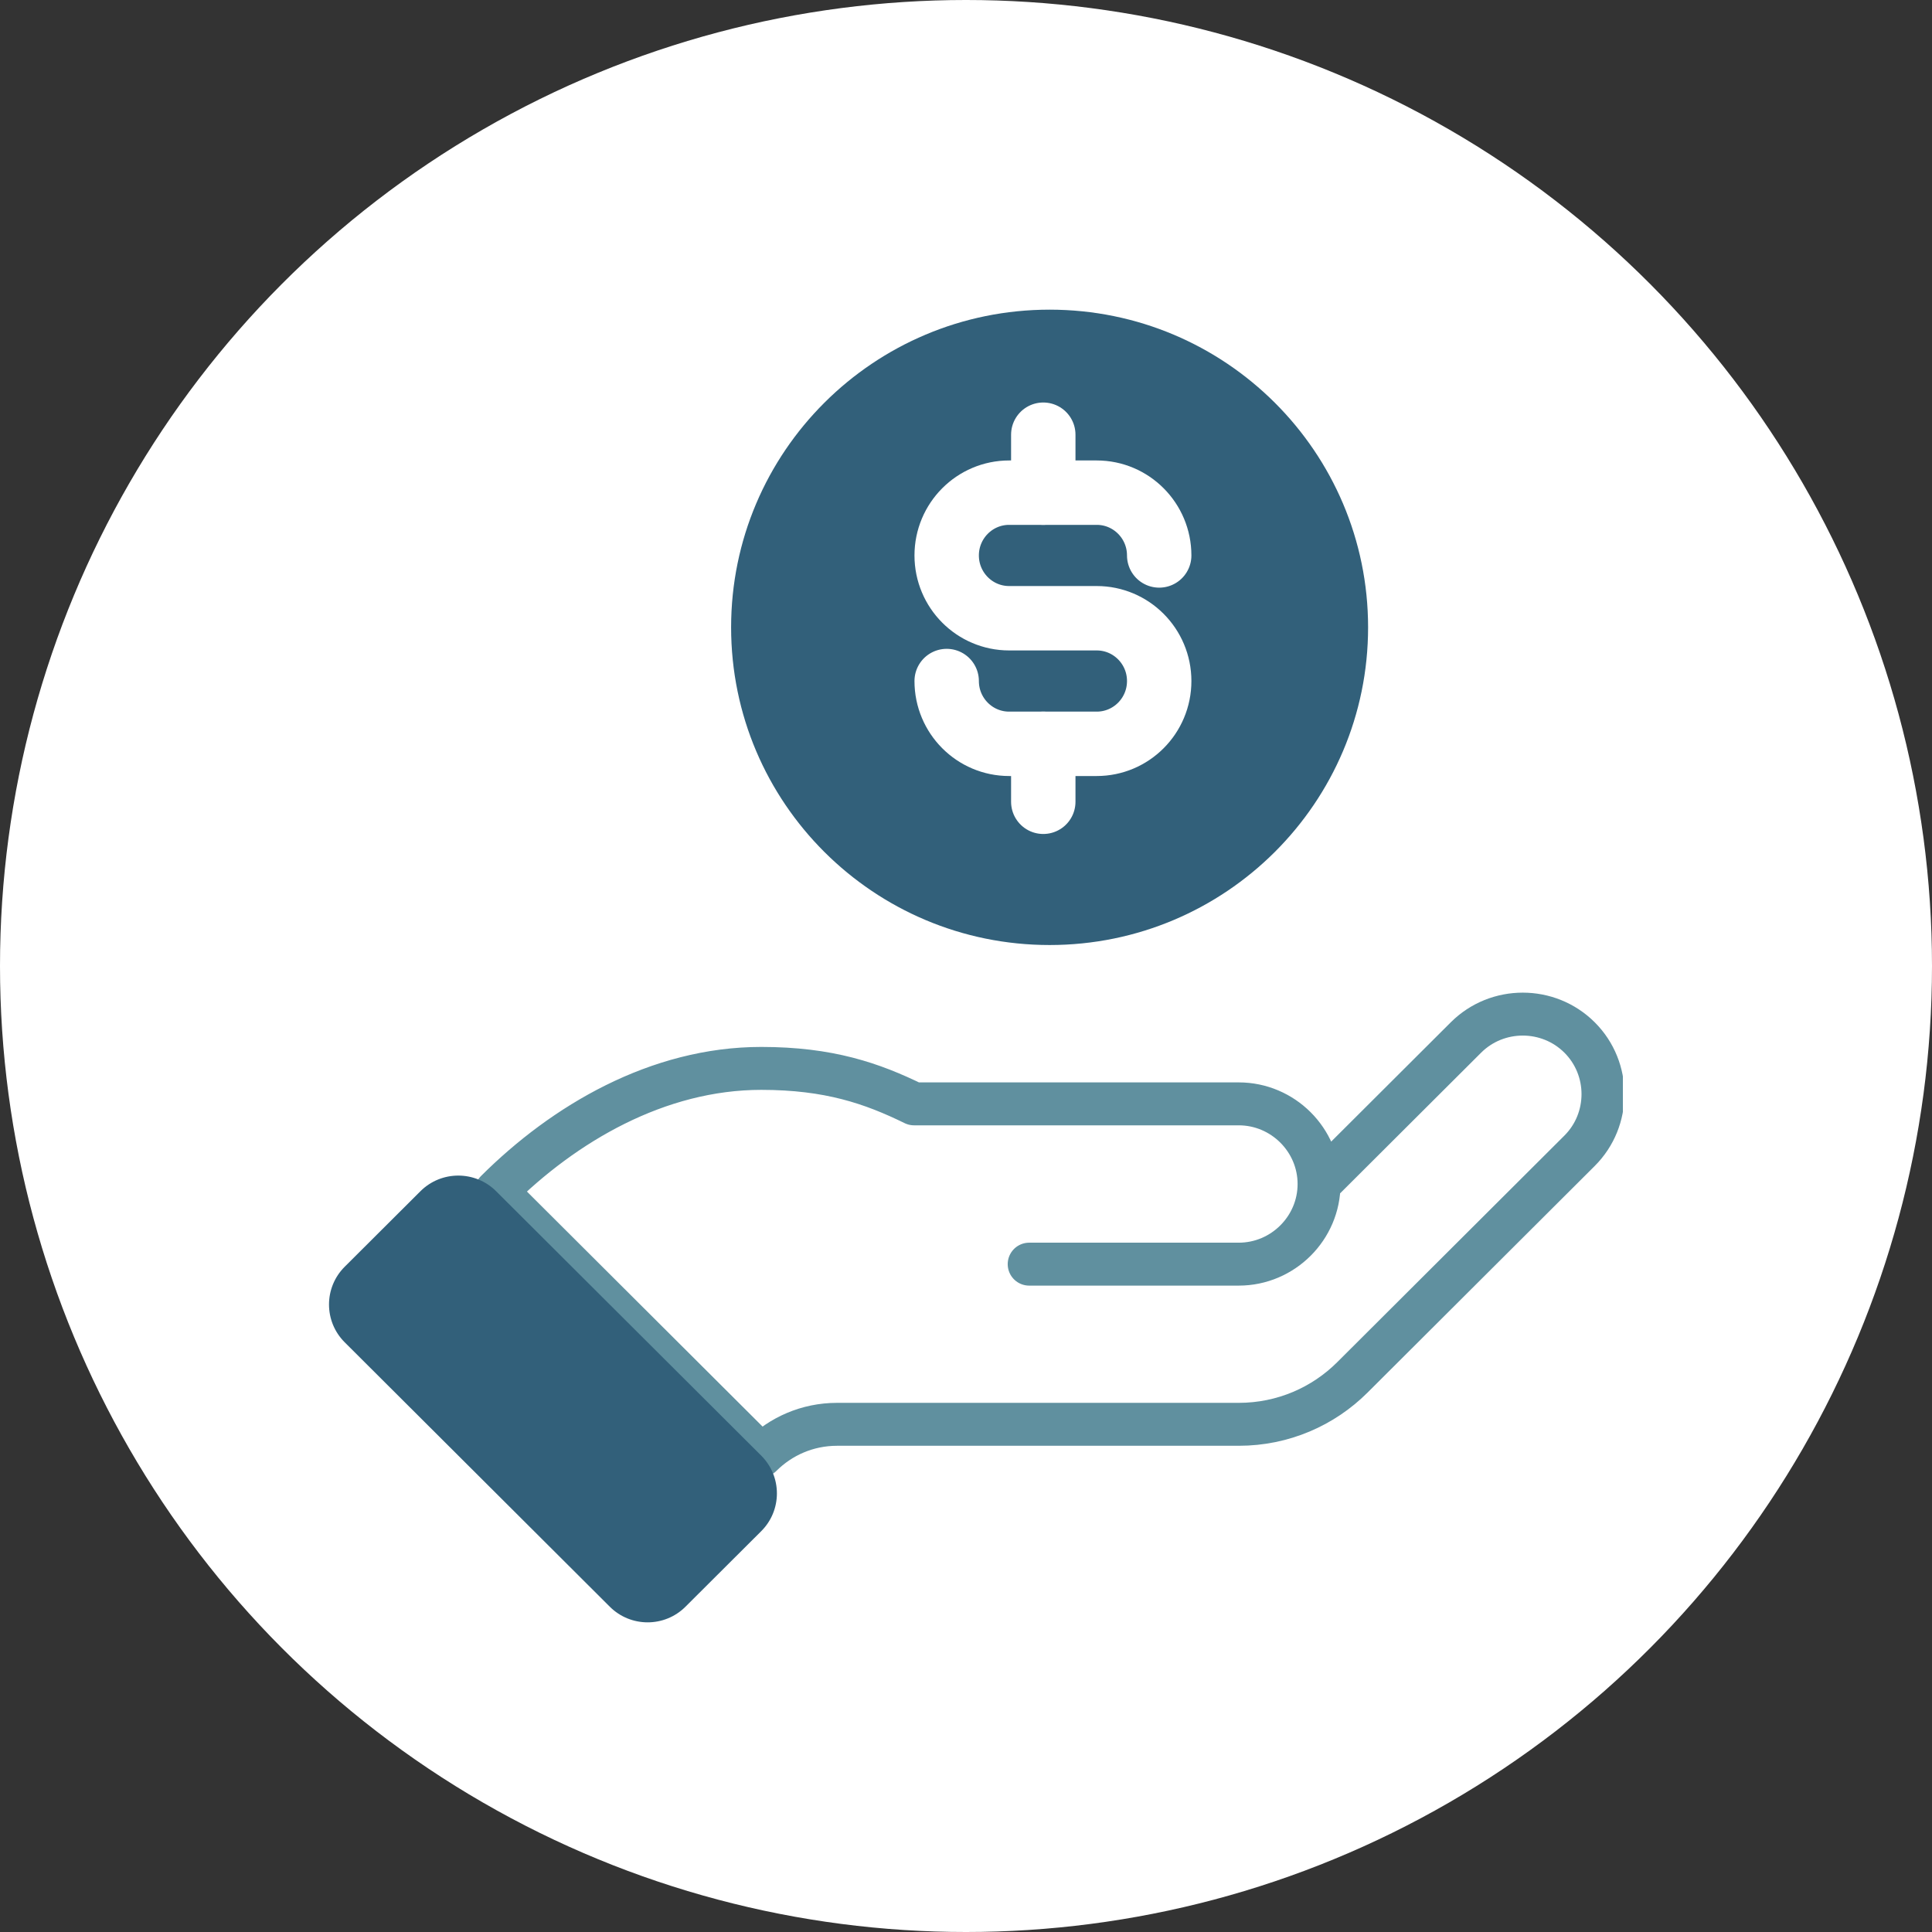 <svg width="90" height="90" viewBox="0 0 90 90" fill="none" xmlns="http://www.w3.org/2000/svg">
<rect x="0" y="0" width="90" height="90" fill="#333333" stroke="none"/>
<circle cx="45" cy="45" r="45" fill="white"/>
<g clip-path="url(#clip0_462_2424)">
<path d="M61.447 55.156C61.447 53.102 59.762 51.422 57.704 51.422H42.58C40.62 50.463 38.614 49.77 35.462 49.77C30.64 49.77 26.272 52.341 23.113 55.492H23.116L35.465 67.809C36.367 66.909 37.613 66.35 38.991 66.35H57.707C59.772 66.35 61.645 65.515 62.998 64.165L73.582 53.608C75.037 52.156 75.037 49.782 73.582 48.33C72.126 46.878 69.746 46.878 68.29 48.33L61.447 55.156ZM61.447 55.156C61.447 57.209 59.762 58.889 57.704 58.889H47.943" stroke="#60909F" stroke-width="2" stroke-linecap="round" stroke-linejoin="round"/>
<path d="M19.585 55.492L16.057 59.01C15.083 59.982 15.083 61.557 16.057 62.529L28.406 74.846C29.38 75.818 30.959 75.818 31.933 74.846L35.461 71.328C36.435 70.356 36.435 68.781 35.461 67.809L23.112 55.492C22.138 54.52 20.559 54.52 19.585 55.492Z" fill="#32607A"/>
<path d="M48.895 44.023C57.088 44.023 63.731 37.397 63.731 29.224C63.731 21.051 57.088 14.425 48.895 14.425C40.701 14.425 34.058 21.051 34.058 29.224C34.058 37.397 40.701 44.023 48.895 44.023Z" fill="#32607A"/>
<path d="M54 25.875C54 24.26 52.697 22.95 51.089 22.95H47.01C45.403 22.95 44.1 24.26 44.1 25.875C44.1 27.491 45.403 28.8 47.01 28.8H51.089C52.697 28.8 54 30.11 54 31.725C54 33.341 52.697 34.65 51.089 34.65H47.01C45.403 34.65 44.1 33.341 44.1 31.725" stroke="white" stroke-width="3" stroke-linecap="round" stroke-linejoin="round"/>
<path d="M48.6 34.65V37.35" stroke="white" stroke-width="3" stroke-linecap="round" stroke-linejoin="round"/>
<path d="M48.6 20.25V22.95" stroke="white" stroke-width="3" stroke-linecap="round" stroke-linejoin="round"/>
</g>
<defs>
<clipPath id="clip0_462_2424">
<rect width="61.2" height="63" fill="white" transform="translate(14.4 13.5)"/>
</clipPath>
</defs>
</svg>
